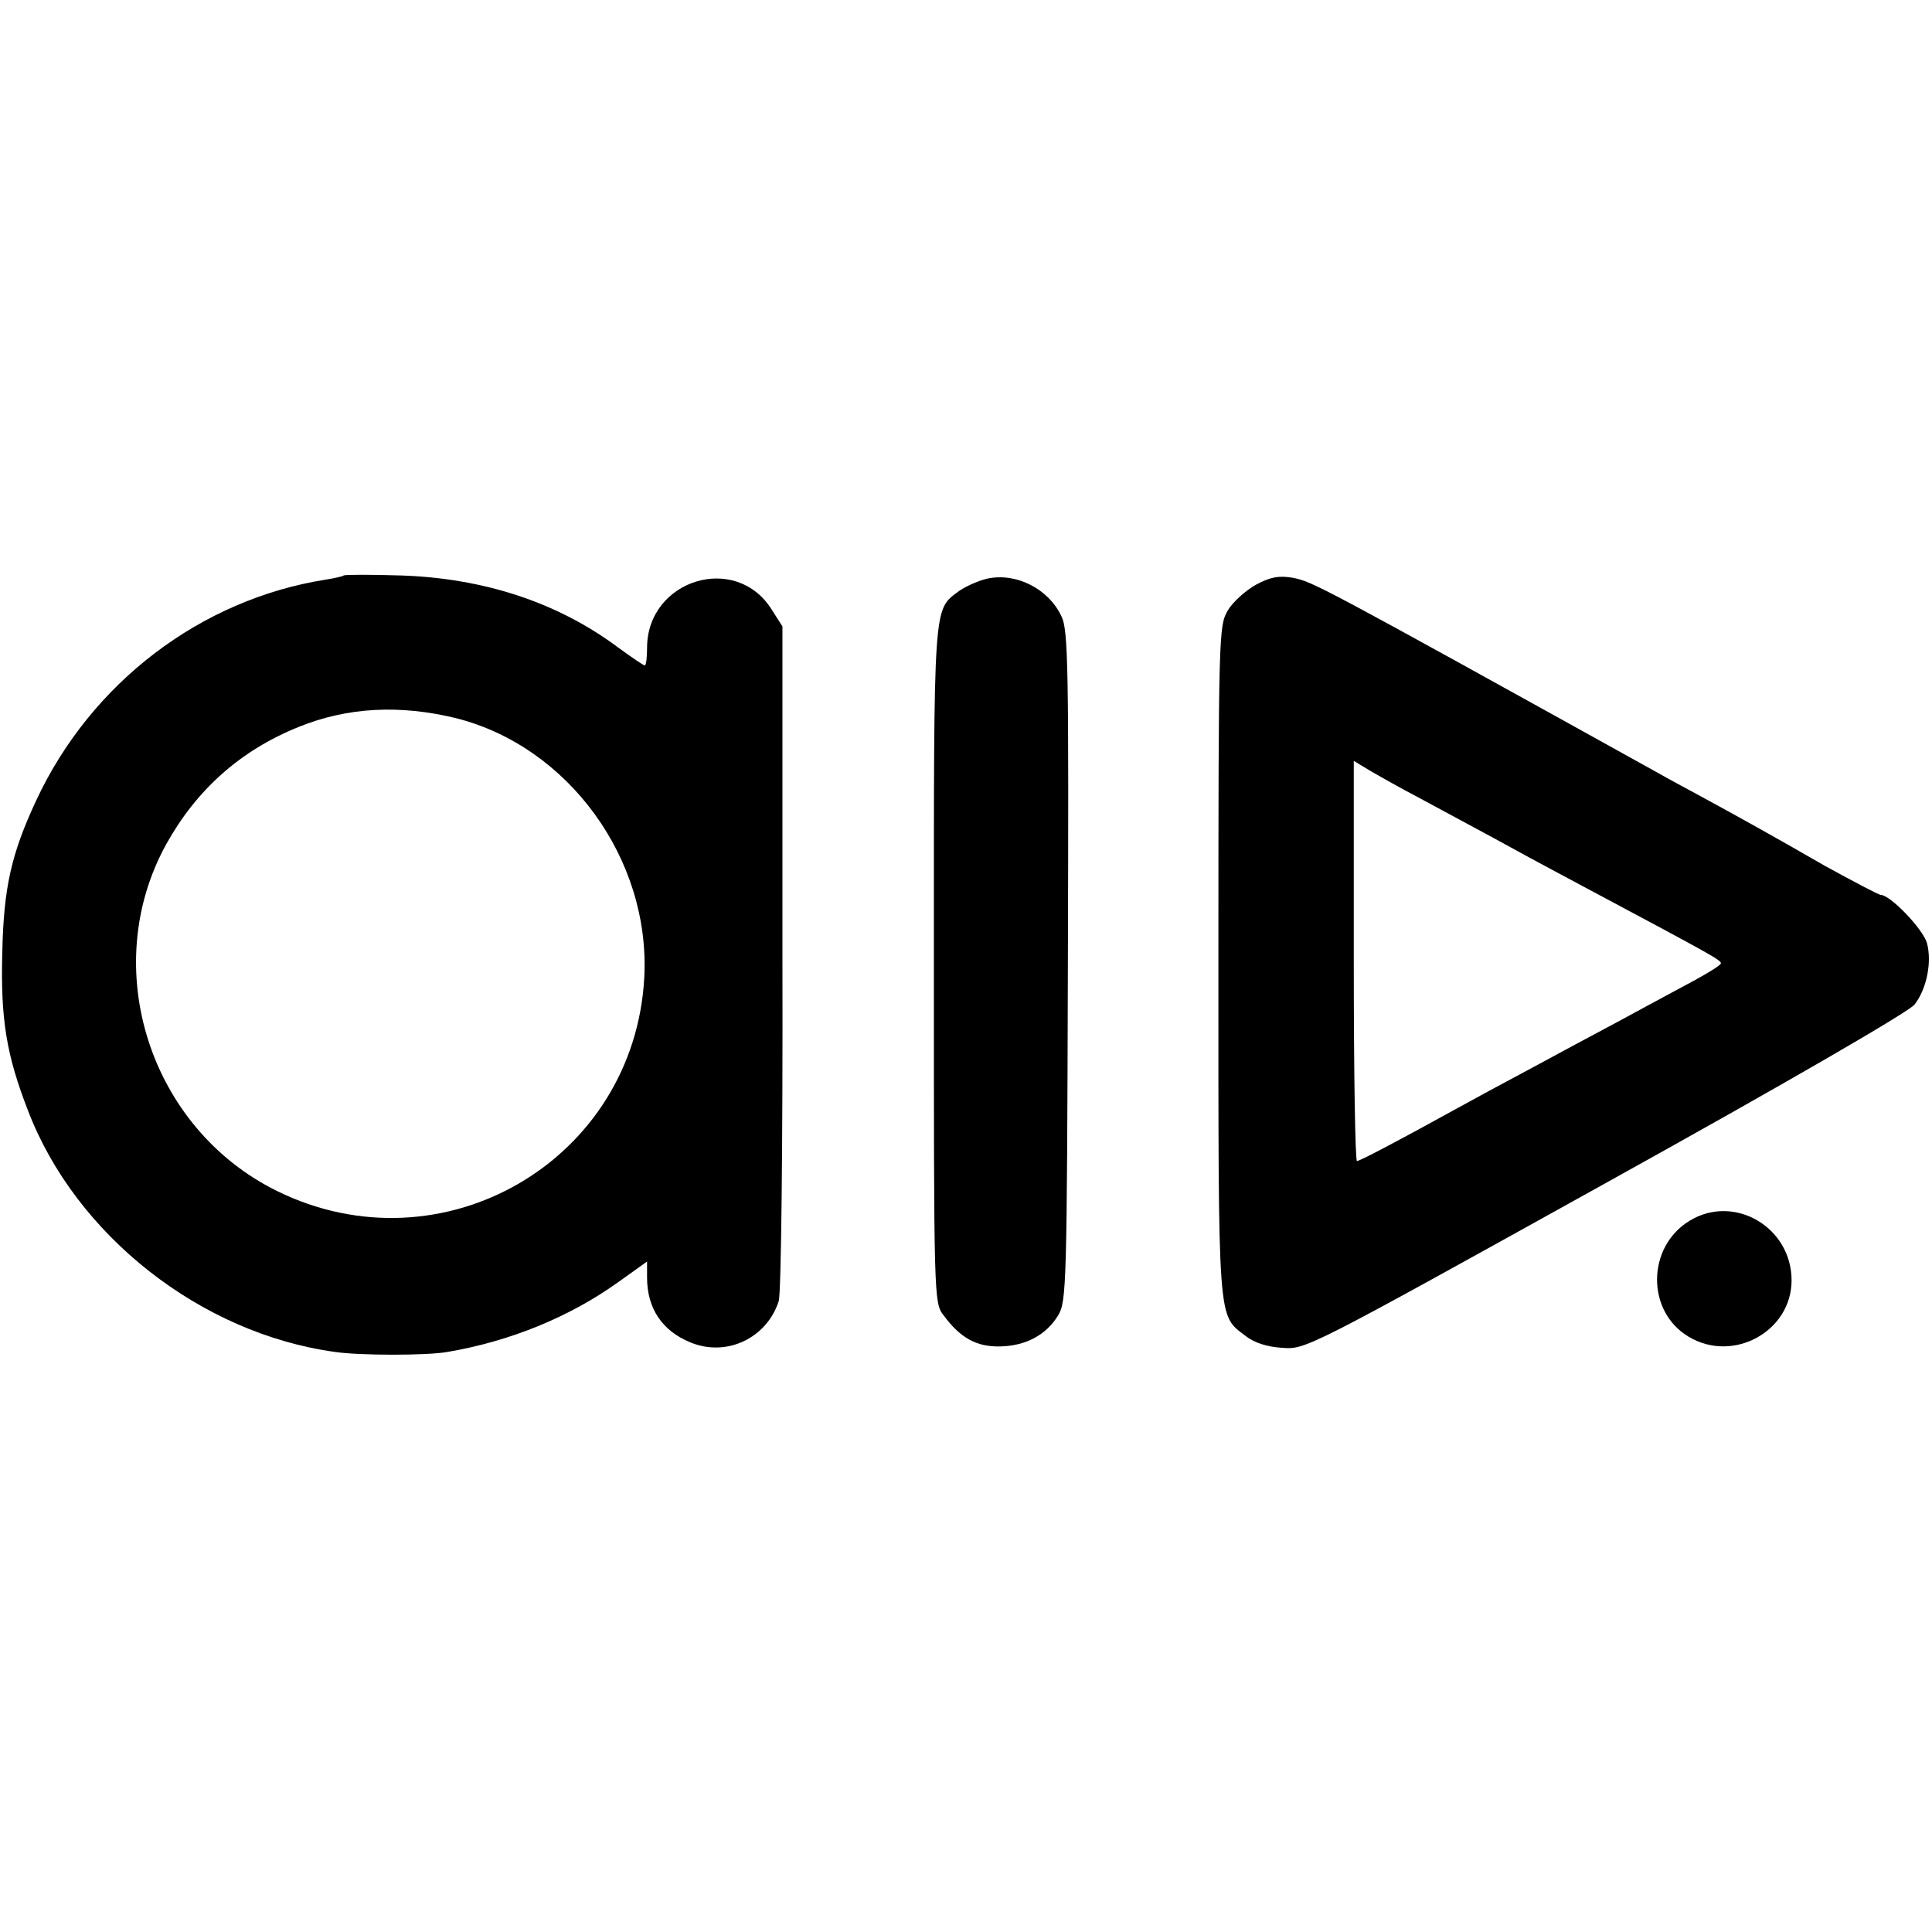 <?xml version="1.0" standalone="no"?>
<!DOCTYPE svg PUBLIC "-//W3C//DTD SVG 20010904//EN"
 "http://www.w3.org/TR/2001/REC-SVG-20010904/DTD/svg10.dtd">
<svg version="1.0" xmlns="http://www.w3.org/2000/svg"
 width="421pt" height="421pt" viewBox="0 0 421 421"
 preserveAspectRatio="xMidYMid meet">
<g transform="translate(0,421) scale(0.1,-0.1)"
fill="#000000" stroke="none">
<path d="M749 2956 c-2 -2 -20 -6 -39 -9 -272 -43 -511 -224 -631 -481 -54
-116 -71 -189 -74 -331 -4 -146 9 -224 56 -345 104 -272 377 -486 669 -526 54
-8 201 -8 245 0 136 23 266 76 372 152 l63 45 0 -35 c0 -67 33 -116 94 -141
79 -33 167 9 193 90 5 18 9 324 8 750 l0 720 -23 36 c-78 126 -272 66 -272
-83 0 -21 -2 -38 -5 -38 -3 0 -29 18 -58 39 -131 98 -292 151 -473 157 -66 2
-122 2 -125 0z m245 -311 c245 -62 423 -307 410 -564 -21 -400 -440 -644 -801
-466 -277 137 -389 486 -241 755 66 119 162 205 289 256 106 43 220 49 343 19z"/>
<path d="M2151 2949 c-18 -4 -45 -16 -60 -26 -58 -44 -56 -12 -56 -815 0 -728
0 -737 21 -764 37 -50 72 -69 123 -68 56 1 101 25 127 68 18 30 19 66 21 760
2 649 1 733 -14 763 -28 60 -99 96 -162 82z"/>
<path d="M2737 2936 c-23 -13 -51 -38 -62 -57 -19 -33 -20 -52 -20 -763 0
-799 -2 -770 59 -817 19 -15 47 -24 80 -26 51 -4 53 -3 705 359 395 219 662
374 673 389 27 35 38 93 27 134 -9 31 -80 105 -101 105 -4 0 -59 29 -121 63
-111 64 -192 109 -275 154 -24 13 -67 36 -95 52 -741 411 -746 413 -790 422
-30 5 -48 2 -80 -15z m358 -466 c158 -85 191 -103 240 -130 28 -15 91 -49 140
-75 253 -135 275 -147 275 -154 0 -4 -26 -20 -57 -37 -32 -17 -89 -48 -128
-69 -38 -21 -133 -71 -210 -113 -77 -41 -160 -86 -185 -100 -125 -69 -207
-112 -213 -112 -4 0 -7 196 -7 436 l0 436 33 -20 c17 -10 68 -39 112 -62z"/>
<path d="M3682 1550 c-94 -57 -95 -198 -2 -253 97 -58 224 12 224 123 0 116
-125 189 -222 130z"/>
</g>
</svg>
